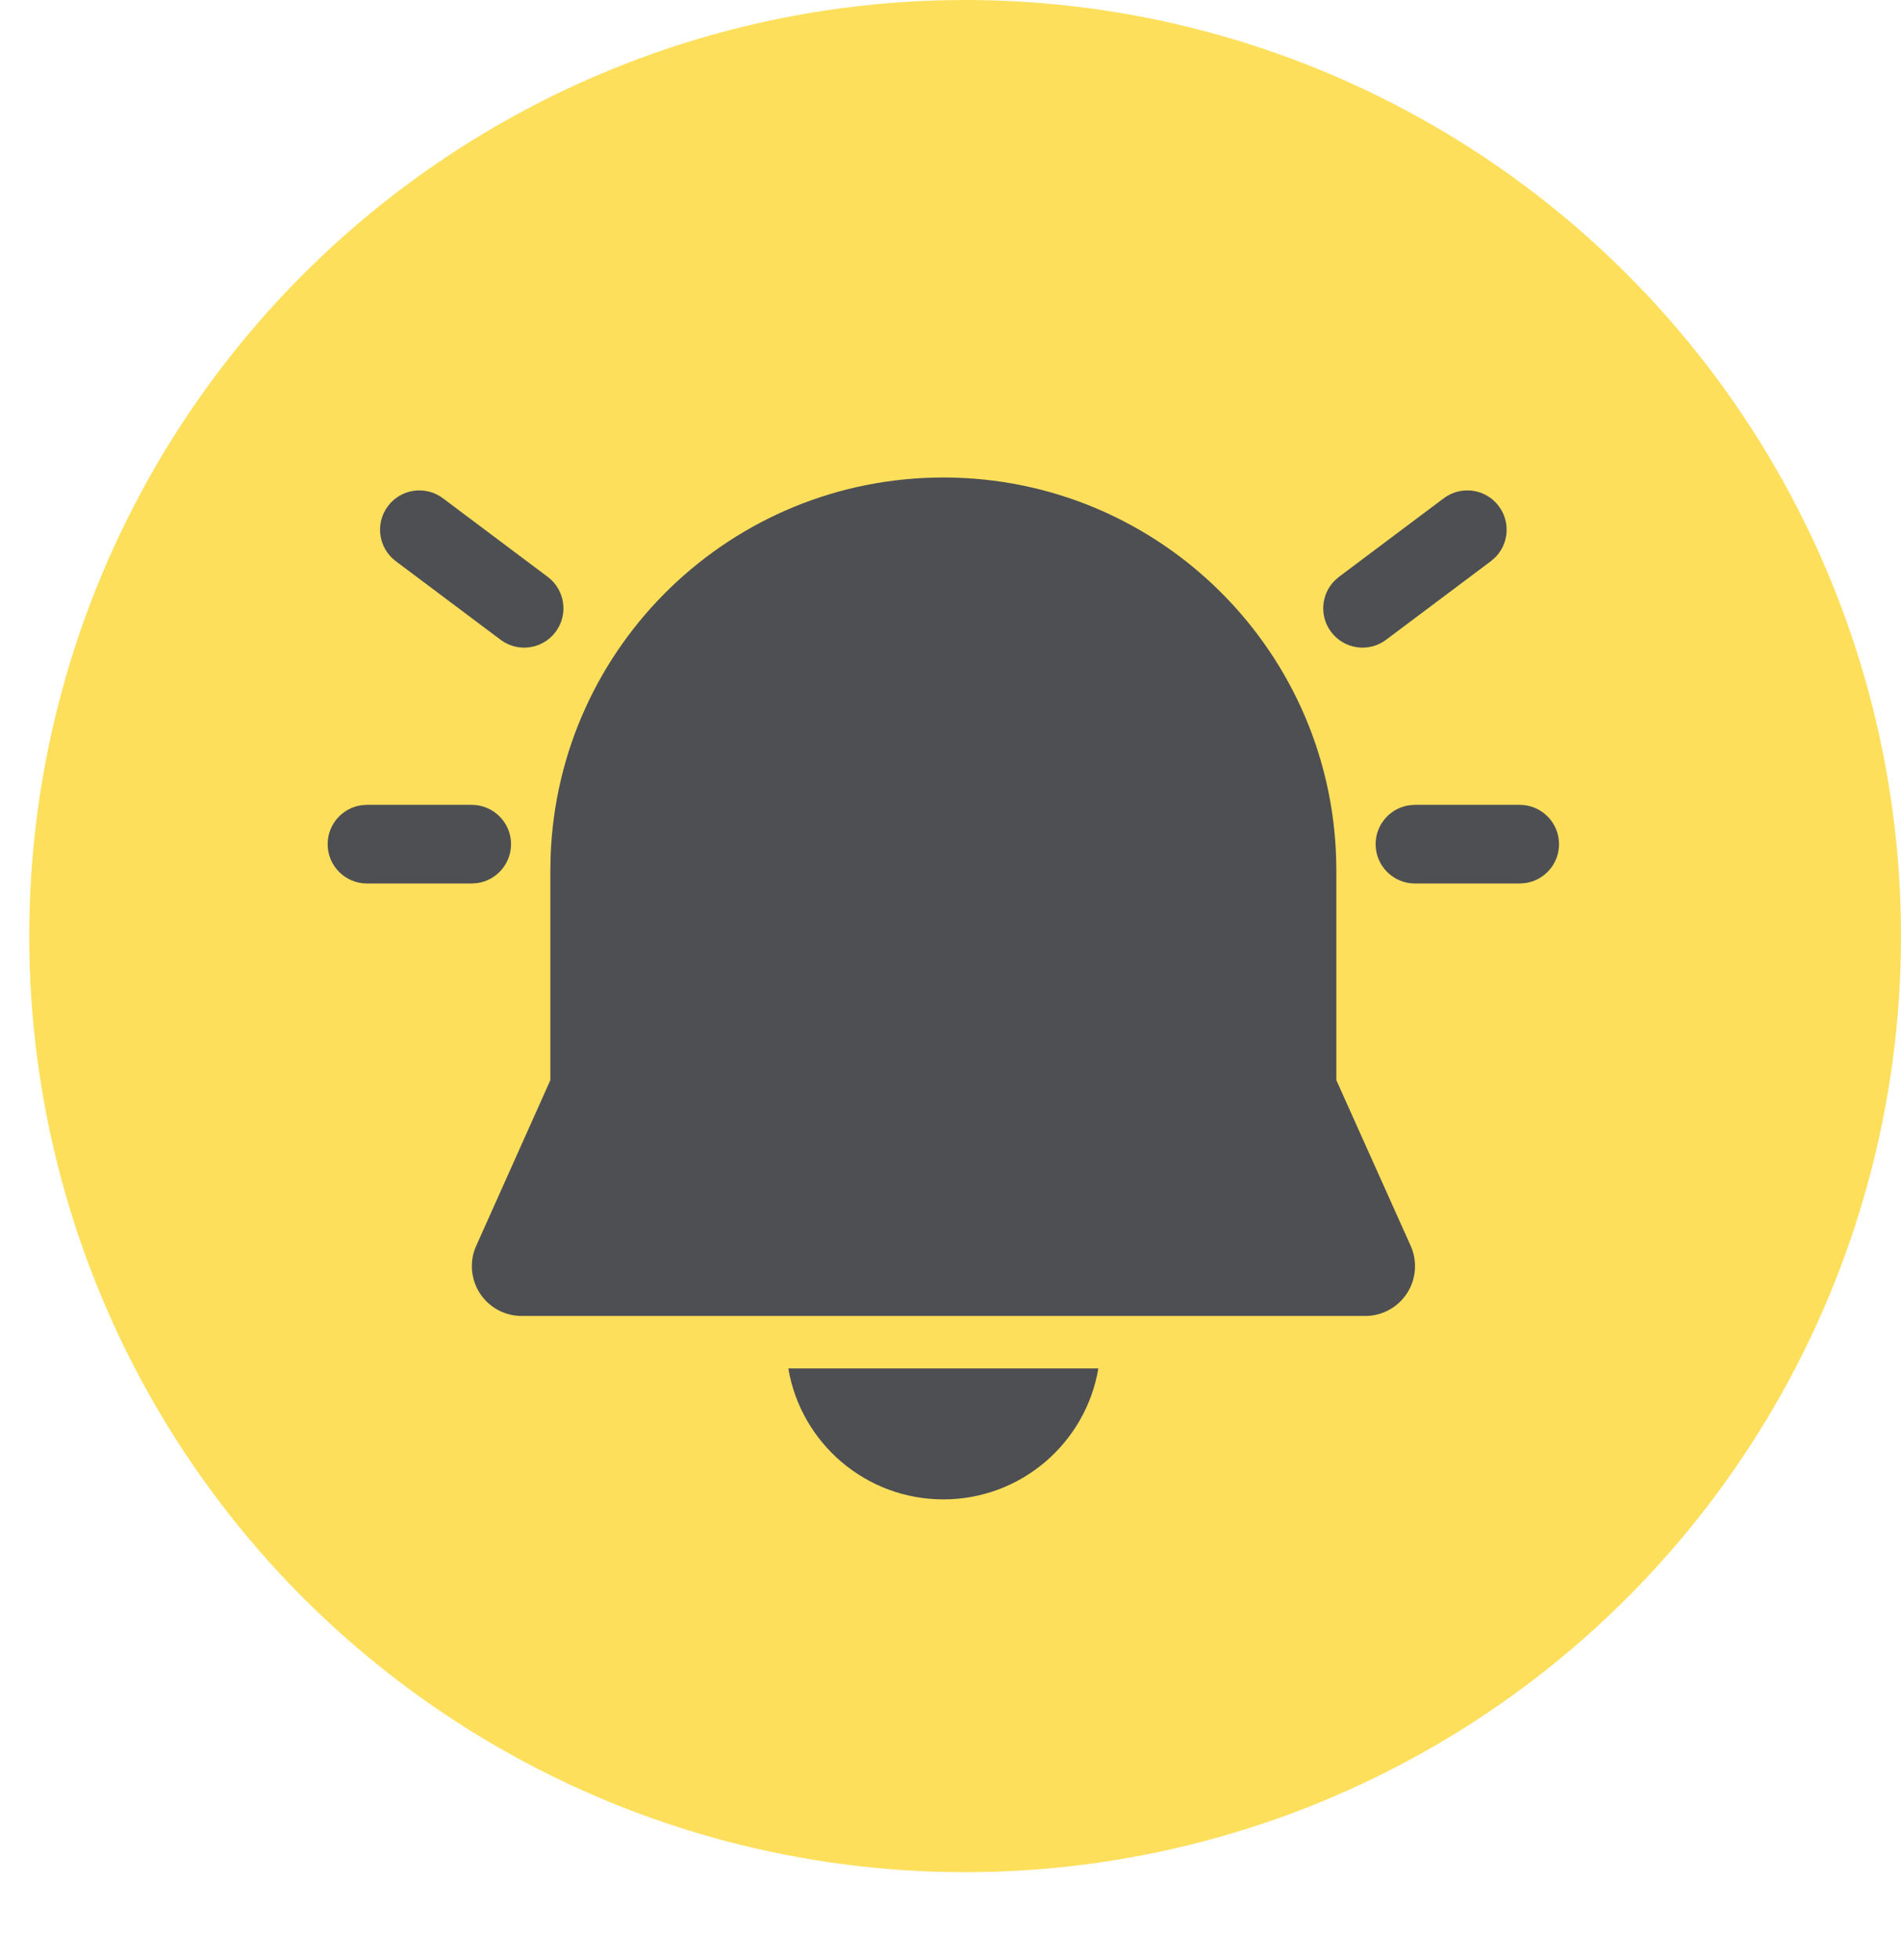 <svg width="65" height="67" viewBox="0 0 65 67" fill="none" xmlns="http://www.w3.org/2000/svg">
<circle cx="33" cy="32" r="32" fill="#FDDF5C"/>
<path d="M26.955 46.78H37.555C37.128 49.321 34.918 51.256 32.255 51.256C29.593 51.256 27.383 49.321 26.955 46.78ZM32.255 16.323C39.676 16.323 45.693 22.339 45.693 29.761V36.925L48.234 42.587C48.332 42.806 48.383 43.043 48.383 43.283C48.383 44.224 47.621 44.986 46.681 44.986H17.836C17.596 44.986 17.36 44.935 17.141 44.837C16.283 44.453 15.899 43.446 16.283 42.588L18.818 36.925L18.818 29.738L18.826 29.29C19.075 22.068 25.009 16.323 32.255 16.323ZM51.964 27.514C52.706 27.514 53.307 28.116 53.307 28.858C53.307 29.538 52.802 30.1 52.146 30.189L51.964 30.202H48.38C47.638 30.202 47.036 29.6 47.036 28.858C47.036 28.178 47.542 27.615 48.198 27.526L48.38 27.514H51.964ZM16.13 27.514C16.872 27.514 17.474 28.116 17.474 28.858C17.474 29.538 16.968 30.1 16.312 30.189L16.13 30.202H12.547C11.805 30.202 11.203 29.6 11.203 28.858C11.203 28.178 11.709 27.615 12.364 27.526L12.547 27.514H16.13ZM51.247 17.302C51.652 17.841 51.589 18.587 51.128 19.052L50.978 19.183L47.395 21.87C46.801 22.316 45.959 22.195 45.514 21.602C45.109 21.062 45.171 20.317 45.632 19.851L45.782 19.72L49.366 17.033C49.959 16.588 50.802 16.708 51.247 17.302ZM15.145 17.033L18.728 19.72C19.322 20.166 19.442 21.008 18.997 21.602C18.552 22.195 17.709 22.316 17.116 21.87L13.532 19.183C12.939 18.738 12.818 17.895 13.264 17.302C13.709 16.708 14.551 16.588 15.145 17.033Z" fill="#4D4F53"/>
</svg>
